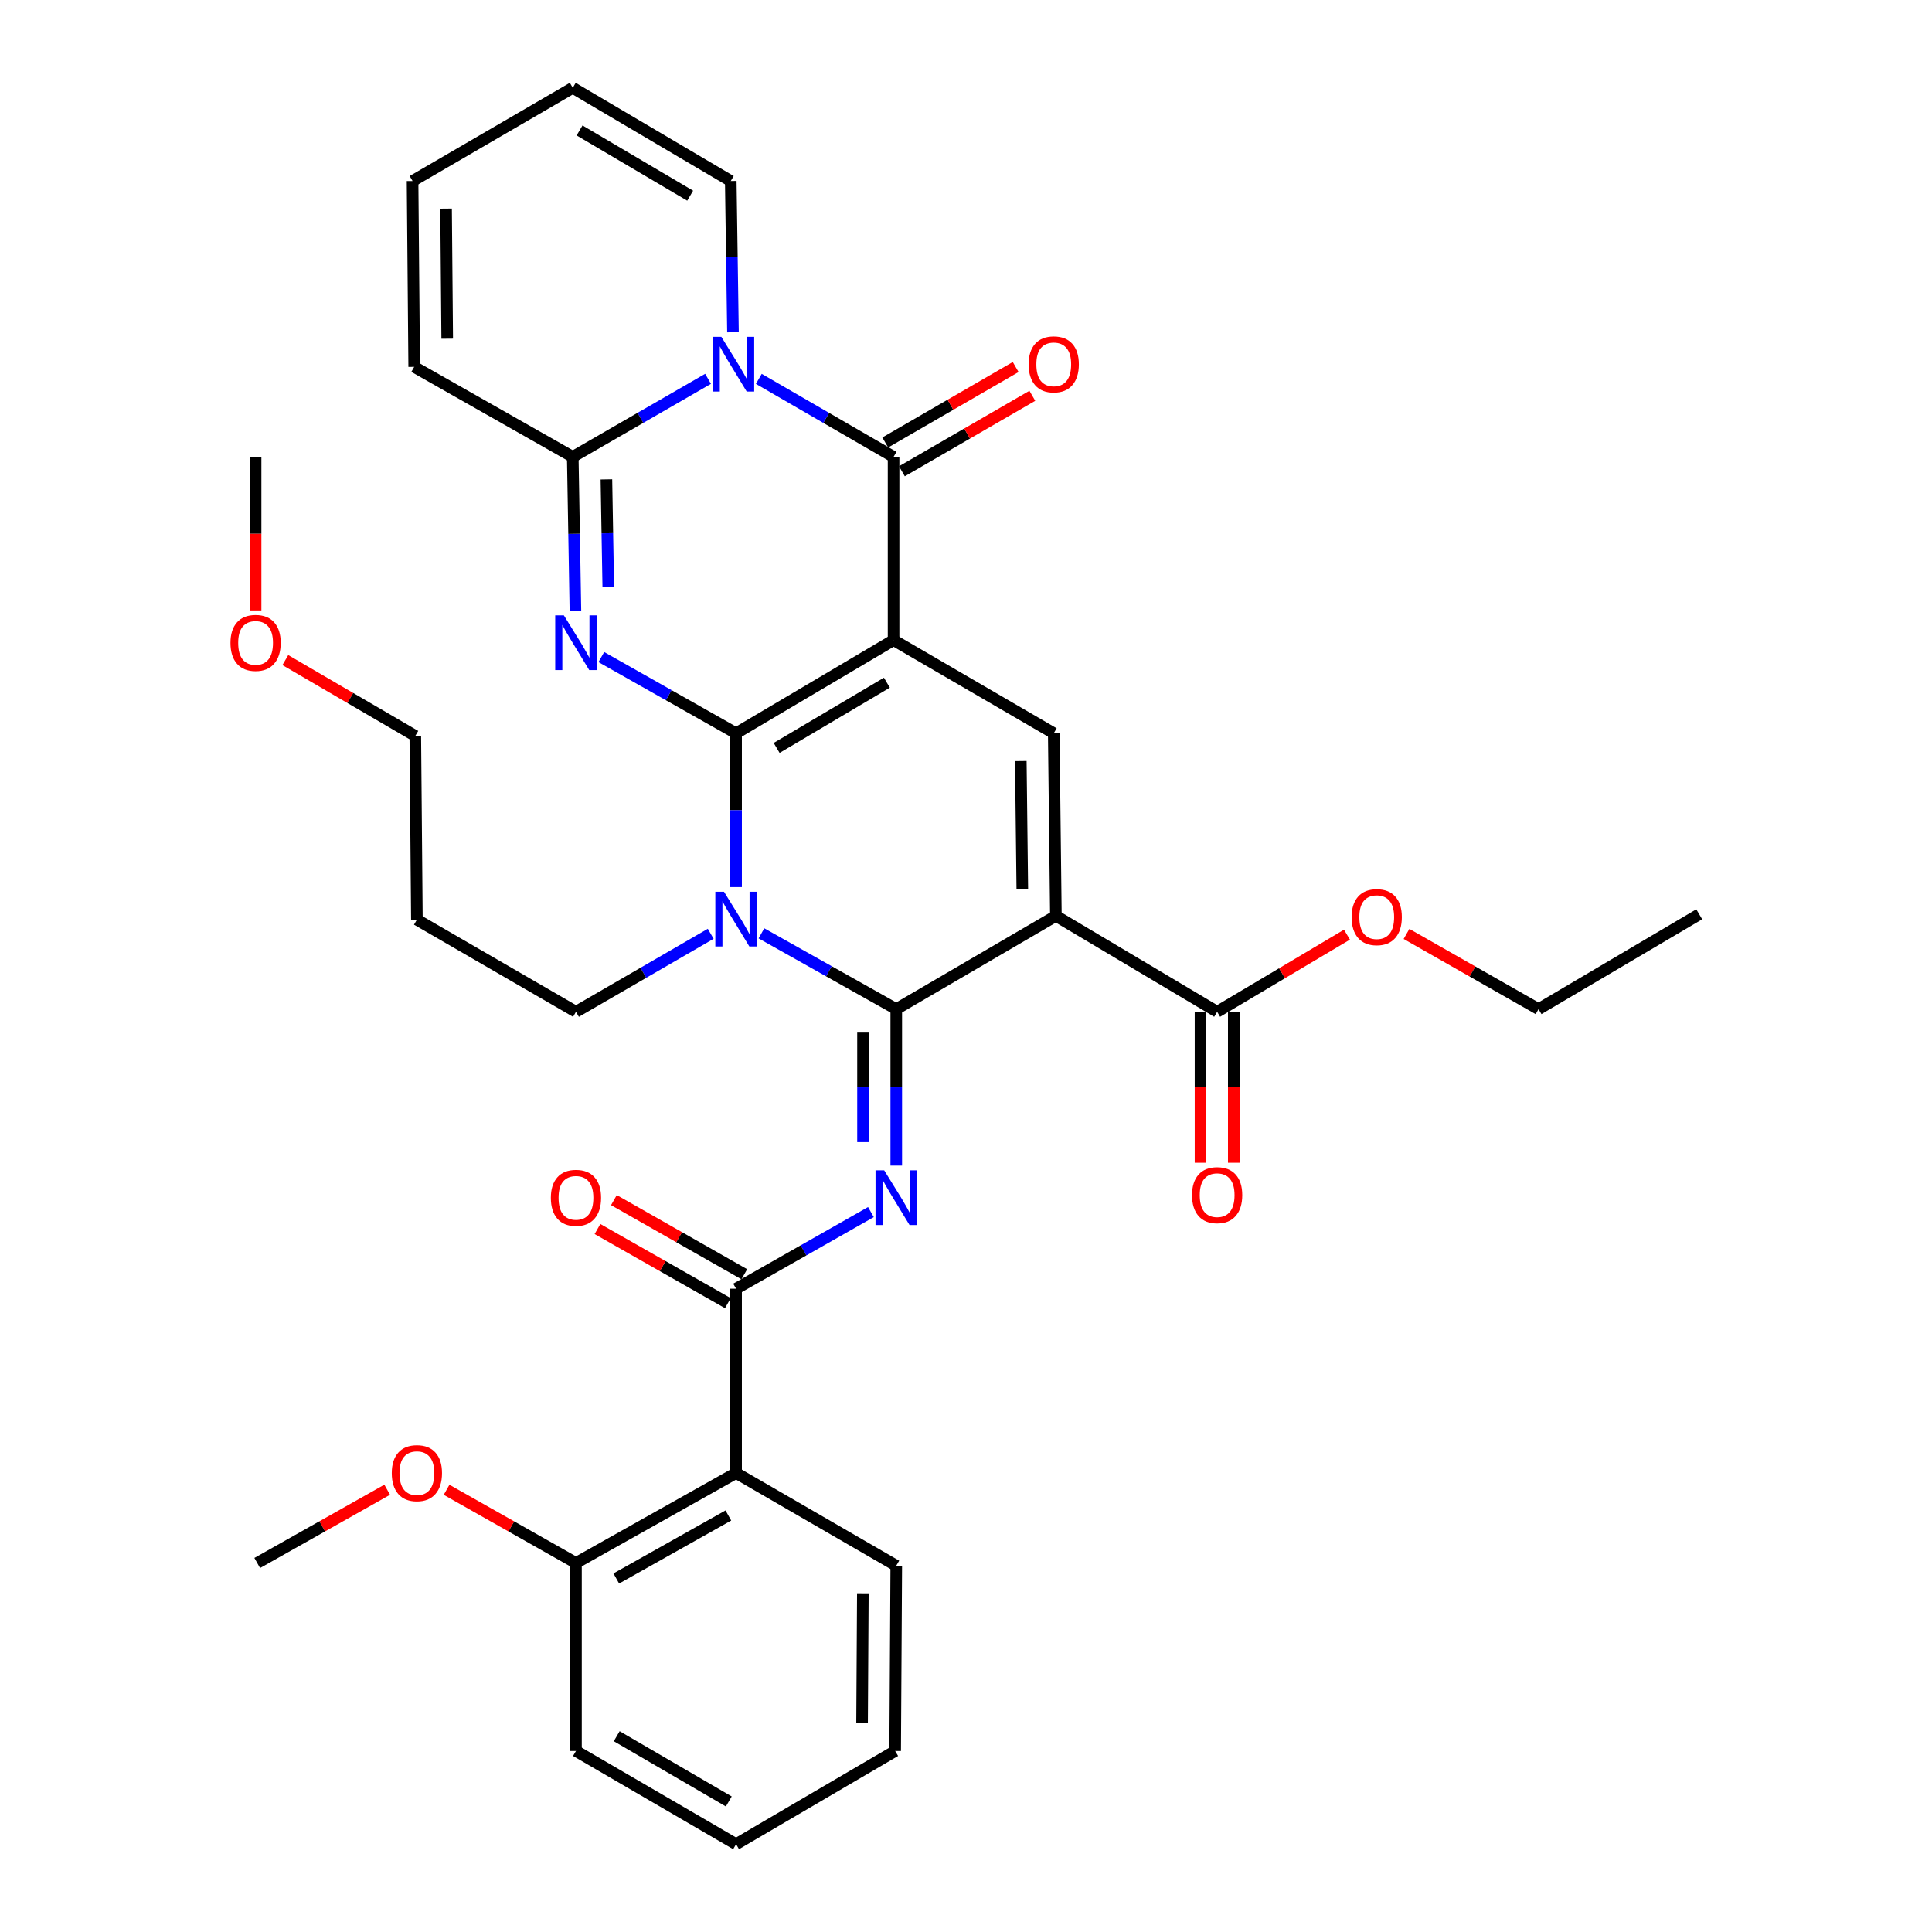 <?xml version='1.0' encoding='iso-8859-1'?>
<svg version='1.1' baseProfile='full'
              xmlns='http://www.w3.org/2000/svg'
                      xmlns:rdkit='http://www.rdkit.org/xml'
                      xmlns:xlink='http://www.w3.org/1999/xlink'
                  xml:space='preserve'
width='1000px' height='1000px' viewBox='0 0 1000 1000'>
<!-- END OF HEADER -->
<rect style='opacity:1.0;fill:#FFFFFF;stroke:none' width='1000' height='1000' x='0' y='0'> </rect>
<path class='bond-0' d='M 380.995,379.543 L 462.512,331.306' style='fill:none;fill-rule:evenodd;stroke:#000000;stroke-width:6px;stroke-linecap:butt;stroke-linejoin:miter;stroke-opacity:1' />
<path class='bond-0' d='M 401.989,387.122 L 459.05,353.356' style='fill:none;fill-rule:evenodd;stroke:#000000;stroke-width:6px;stroke-linecap:butt;stroke-linejoin:miter;stroke-opacity:1' />
<path class='bond-2' d='M 380.995,379.543 L 380.995,419.353' style='fill:none;fill-rule:evenodd;stroke:#000000;stroke-width:6px;stroke-linecap:butt;stroke-linejoin:miter;stroke-opacity:1' />
<path class='bond-2' d='M 380.995,419.353 L 380.995,459.164' style='fill:none;fill-rule:evenodd;stroke:#0000FF;stroke-width:6px;stroke-linecap:butt;stroke-linejoin:miter;stroke-opacity:1' />
<path class='bond-3' d='M 380.995,379.543 L 346.118,359.818' style='fill:none;fill-rule:evenodd;stroke:#000000;stroke-width:6px;stroke-linecap:butt;stroke-linejoin:miter;stroke-opacity:1' />
<path class='bond-3' d='M 346.118,359.818 L 311.241,340.094' style='fill:none;fill-rule:evenodd;stroke:#0000FF;stroke-width:6px;stroke-linecap:butt;stroke-linejoin:miter;stroke-opacity:1' />
<path class='bond-5' d='M 462.512,331.306 L 462.512,236.488' style='fill:none;fill-rule:evenodd;stroke:#000000;stroke-width:6px;stroke-linecap:butt;stroke-linejoin:miter;stroke-opacity:1' />
<path class='bond-9' d='M 462.512,331.306 L 545.414,379.543' style='fill:none;fill-rule:evenodd;stroke:#000000;stroke-width:6px;stroke-linecap:butt;stroke-linejoin:miter;stroke-opacity:1' />
<path class='bond-1' d='M 463.908,522.311 L 429.01,502.705' style='fill:none;fill-rule:evenodd;stroke:#000000;stroke-width:6px;stroke-linecap:butt;stroke-linejoin:miter;stroke-opacity:1' />
<path class='bond-1' d='M 429.01,502.705 L 394.113,483.098' style='fill:none;fill-rule:evenodd;stroke:#0000FF;stroke-width:6px;stroke-linecap:butt;stroke-linejoin:miter;stroke-opacity:1' />
<path class='bond-4' d='M 463.908,522.311 L 546.524,474.065' style='fill:none;fill-rule:evenodd;stroke:#000000;stroke-width:6px;stroke-linecap:butt;stroke-linejoin:miter;stroke-opacity:1' />
<path class='bond-7' d='M 463.908,522.311 L 463.908,562.811' style='fill:none;fill-rule:evenodd;stroke:#000000;stroke-width:6px;stroke-linecap:butt;stroke-linejoin:miter;stroke-opacity:1' />
<path class='bond-7' d='M 463.908,562.811 L 463.908,603.312' style='fill:none;fill-rule:evenodd;stroke:#0000FF;stroke-width:6px;stroke-linecap:butt;stroke-linejoin:miter;stroke-opacity:1' />
<path class='bond-7' d='M 446.694,534.461 L 446.694,562.811' style='fill:none;fill-rule:evenodd;stroke:#000000;stroke-width:6px;stroke-linecap:butt;stroke-linejoin:miter;stroke-opacity:1' />
<path class='bond-7' d='M 446.694,562.811 L 446.694,591.162' style='fill:none;fill-rule:evenodd;stroke:#0000FF;stroke-width:6px;stroke-linecap:butt;stroke-linejoin:miter;stroke-opacity:1' />
<path class='bond-21' d='M 367.861,483.332 L 332.991,503.52' style='fill:none;fill-rule:evenodd;stroke:#0000FF;stroke-width:6px;stroke-linecap:butt;stroke-linejoin:miter;stroke-opacity:1' />
<path class='bond-21' d='M 332.991,503.52 L 298.121,523.707' style='fill:none;fill-rule:evenodd;stroke:#000000;stroke-width:6px;stroke-linecap:butt;stroke-linejoin:miter;stroke-opacity:1' />
<path class='bond-8' d='M 297.835,316.109 L 297.146,276.298' style='fill:none;fill-rule:evenodd;stroke:#0000FF;stroke-width:6px;stroke-linecap:butt;stroke-linejoin:miter;stroke-opacity:1' />
<path class='bond-8' d='M 297.146,276.298 L 296.457,236.488' style='fill:none;fill-rule:evenodd;stroke:#000000;stroke-width:6px;stroke-linecap:butt;stroke-linejoin:miter;stroke-opacity:1' />
<path class='bond-8' d='M 314.839,303.868 L 314.357,276.001' style='fill:none;fill-rule:evenodd;stroke:#0000FF;stroke-width:6px;stroke-linecap:butt;stroke-linejoin:miter;stroke-opacity:1' />
<path class='bond-8' d='M 314.357,276.001 L 313.875,248.133' style='fill:none;fill-rule:evenodd;stroke:#000000;stroke-width:6px;stroke-linecap:butt;stroke-linejoin:miter;stroke-opacity:1' />
<path class='bond-12' d='M 546.524,474.065 L 629.991,523.707' style='fill:none;fill-rule:evenodd;stroke:#000000;stroke-width:6px;stroke-linecap:butt;stroke-linejoin:miter;stroke-opacity:1' />
<path class='bond-35' d='M 546.524,474.065 L 545.414,379.543' style='fill:none;fill-rule:evenodd;stroke:#000000;stroke-width:6px;stroke-linecap:butt;stroke-linejoin:miter;stroke-opacity:1' />
<path class='bond-35' d='M 529.145,460.088 L 528.368,393.923' style='fill:none;fill-rule:evenodd;stroke:#000000;stroke-width:6px;stroke-linecap:butt;stroke-linejoin:miter;stroke-opacity:1' />
<path class='bond-14' d='M 466.823,243.937 L 500.577,224.403' style='fill:none;fill-rule:evenodd;stroke:#000000;stroke-width:6px;stroke-linecap:butt;stroke-linejoin:miter;stroke-opacity:1' />
<path class='bond-14' d='M 500.577,224.403 L 534.331,204.868' style='fill:none;fill-rule:evenodd;stroke:#FF0000;stroke-width:6px;stroke-linecap:butt;stroke-linejoin:miter;stroke-opacity:1' />
<path class='bond-14' d='M 458.2,229.038 L 491.955,209.504' style='fill:none;fill-rule:evenodd;stroke:#000000;stroke-width:6px;stroke-linecap:butt;stroke-linejoin:miter;stroke-opacity:1' />
<path class='bond-14' d='M 491.955,209.504 L 525.709,189.97' style='fill:none;fill-rule:evenodd;stroke:#FF0000;stroke-width:6px;stroke-linecap:butt;stroke-linejoin:miter;stroke-opacity:1' />
<path class='bond-36' d='M 462.512,236.488 L 427.637,216.3' style='fill:none;fill-rule:evenodd;stroke:#000000;stroke-width:6px;stroke-linecap:butt;stroke-linejoin:miter;stroke-opacity:1' />
<path class='bond-36' d='M 427.637,216.3 L 392.762,196.112' style='fill:none;fill-rule:evenodd;stroke:#0000FF;stroke-width:6px;stroke-linecap:butt;stroke-linejoin:miter;stroke-opacity:1' />
<path class='bond-6' d='M 366.487,196.09 L 331.472,216.289' style='fill:none;fill-rule:evenodd;stroke:#0000FF;stroke-width:6px;stroke-linecap:butt;stroke-linejoin:miter;stroke-opacity:1' />
<path class='bond-6' d='M 331.472,216.289 L 296.457,236.488' style='fill:none;fill-rule:evenodd;stroke:#000000;stroke-width:6px;stroke-linecap:butt;stroke-linejoin:miter;stroke-opacity:1' />
<path class='bond-13' d='M 379.386,171.979 L 378.814,132.835' style='fill:none;fill-rule:evenodd;stroke:#0000FF;stroke-width:6px;stroke-linecap:butt;stroke-linejoin:miter;stroke-opacity:1' />
<path class='bond-13' d='M 378.814,132.835 L 378.241,93.691' style='fill:none;fill-rule:evenodd;stroke:#000000;stroke-width:6px;stroke-linecap:butt;stroke-linejoin:miter;stroke-opacity:1' />
<path class='bond-10' d='M 450.784,627.37 L 415.89,647.2' style='fill:none;fill-rule:evenodd;stroke:#0000FF;stroke-width:6px;stroke-linecap:butt;stroke-linejoin:miter;stroke-opacity:1' />
<path class='bond-10' d='M 415.89,647.2 L 380.995,667.03' style='fill:none;fill-rule:evenodd;stroke:#000000;stroke-width:6px;stroke-linecap:butt;stroke-linejoin:miter;stroke-opacity:1' />
<path class='bond-15' d='M 296.457,236.488 L 214.386,189.896' style='fill:none;fill-rule:evenodd;stroke:#000000;stroke-width:6px;stroke-linecap:butt;stroke-linejoin:miter;stroke-opacity:1' />
<path class='bond-11' d='M 380.995,667.03 L 380.995,762.412' style='fill:none;fill-rule:evenodd;stroke:#000000;stroke-width:6px;stroke-linecap:butt;stroke-linejoin:miter;stroke-opacity:1' />
<path class='bond-16' d='M 385.249,659.548 L 351.504,640.362' style='fill:none;fill-rule:evenodd;stroke:#000000;stroke-width:6px;stroke-linecap:butt;stroke-linejoin:miter;stroke-opacity:1' />
<path class='bond-16' d='M 351.504,640.362 L 317.758,621.176' style='fill:none;fill-rule:evenodd;stroke:#FF0000;stroke-width:6px;stroke-linecap:butt;stroke-linejoin:miter;stroke-opacity:1' />
<path class='bond-16' d='M 376.741,674.512 L 342.996,655.326' style='fill:none;fill-rule:evenodd;stroke:#000000;stroke-width:6px;stroke-linecap:butt;stroke-linejoin:miter;stroke-opacity:1' />
<path class='bond-16' d='M 342.996,655.326 L 309.251,636.14' style='fill:none;fill-rule:evenodd;stroke:#FF0000;stroke-width:6px;stroke-linecap:butt;stroke-linejoin:miter;stroke-opacity:1' />
<path class='bond-17' d='M 380.995,762.412 L 298.121,808.995' style='fill:none;fill-rule:evenodd;stroke:#000000;stroke-width:6px;stroke-linecap:butt;stroke-linejoin:miter;stroke-opacity:1' />
<path class='bond-17' d='M 376.999,784.405 L 318.987,817.013' style='fill:none;fill-rule:evenodd;stroke:#000000;stroke-width:6px;stroke-linecap:butt;stroke-linejoin:miter;stroke-opacity:1' />
<path class='bond-23' d='M 380.995,762.412 L 463.908,810.4' style='fill:none;fill-rule:evenodd;stroke:#000000;stroke-width:6px;stroke-linecap:butt;stroke-linejoin:miter;stroke-opacity:1' />
<path class='bond-18' d='M 621.384,523.707 L 621.384,562.771' style='fill:none;fill-rule:evenodd;stroke:#000000;stroke-width:6px;stroke-linecap:butt;stroke-linejoin:miter;stroke-opacity:1' />
<path class='bond-18' d='M 621.384,562.771 L 621.384,601.835' style='fill:none;fill-rule:evenodd;stroke:#FF0000;stroke-width:6px;stroke-linecap:butt;stroke-linejoin:miter;stroke-opacity:1' />
<path class='bond-18' d='M 638.598,523.707 L 638.598,562.771' style='fill:none;fill-rule:evenodd;stroke:#000000;stroke-width:6px;stroke-linecap:butt;stroke-linejoin:miter;stroke-opacity:1' />
<path class='bond-18' d='M 638.598,562.771 L 638.598,601.835' style='fill:none;fill-rule:evenodd;stroke:#FF0000;stroke-width:6px;stroke-linecap:butt;stroke-linejoin:miter;stroke-opacity:1' />
<path class='bond-22' d='M 629.991,523.707 L 663.593,503.743' style='fill:none;fill-rule:evenodd;stroke:#000000;stroke-width:6px;stroke-linecap:butt;stroke-linejoin:miter;stroke-opacity:1' />
<path class='bond-22' d='M 663.593,503.743 L 697.195,483.78' style='fill:none;fill-rule:evenodd;stroke:#FF0000;stroke-width:6px;stroke-linecap:butt;stroke-linejoin:miter;stroke-opacity:1' />
<path class='bond-37' d='M 378.241,93.691 L 296.457,45.455' style='fill:none;fill-rule:evenodd;stroke:#000000;stroke-width:6px;stroke-linecap:butt;stroke-linejoin:miter;stroke-opacity:1' />
<path class='bond-37' d='M 357.229,101.282 L 299.98,67.517' style='fill:none;fill-rule:evenodd;stroke:#000000;stroke-width:6px;stroke-linecap:butt;stroke-linejoin:miter;stroke-opacity:1' />
<path class='bond-20' d='M 214.386,189.896 L 213.545,93.691' style='fill:none;fill-rule:evenodd;stroke:#000000;stroke-width:6px;stroke-linecap:butt;stroke-linejoin:miter;stroke-opacity:1' />
<path class='bond-20' d='M 231.473,175.315 L 230.884,107.971' style='fill:none;fill-rule:evenodd;stroke:#000000;stroke-width:6px;stroke-linecap:butt;stroke-linejoin:miter;stroke-opacity:1' />
<path class='bond-24' d='M 298.121,808.995 L 264.634,790.05' style='fill:none;fill-rule:evenodd;stroke:#000000;stroke-width:6px;stroke-linecap:butt;stroke-linejoin:miter;stroke-opacity:1' />
<path class='bond-24' d='M 264.634,790.05 L 231.148,771.105' style='fill:none;fill-rule:evenodd;stroke:#FF0000;stroke-width:6px;stroke-linecap:butt;stroke-linejoin:miter;stroke-opacity:1' />
<path class='bond-27' d='M 298.121,808.995 L 298.121,906.309' style='fill:none;fill-rule:evenodd;stroke:#000000;stroke-width:6px;stroke-linecap:butt;stroke-linejoin:miter;stroke-opacity:1' />
<path class='bond-19' d='M 296.457,45.455 L 213.545,93.691' style='fill:none;fill-rule:evenodd;stroke:#000000;stroke-width:6px;stroke-linecap:butt;stroke-linejoin:miter;stroke-opacity:1' />
<path class='bond-25' d='M 298.121,523.707 L 215.783,476.025' style='fill:none;fill-rule:evenodd;stroke:#000000;stroke-width:6px;stroke-linecap:butt;stroke-linejoin:miter;stroke-opacity:1' />
<path class='bond-29' d='M 728.006,483.403 L 762.174,502.857' style='fill:none;fill-rule:evenodd;stroke:#FF0000;stroke-width:6px;stroke-linecap:butt;stroke-linejoin:miter;stroke-opacity:1' />
<path class='bond-29' d='M 762.174,502.857 L 796.342,522.311' style='fill:none;fill-rule:evenodd;stroke:#000000;stroke-width:6px;stroke-linecap:butt;stroke-linejoin:miter;stroke-opacity:1' />
<path class='bond-32' d='M 463.908,810.4 L 463.334,906.309' style='fill:none;fill-rule:evenodd;stroke:#000000;stroke-width:6px;stroke-linecap:butt;stroke-linejoin:miter;stroke-opacity:1' />
<path class='bond-32' d='M 446.608,824.684 L 446.207,891.82' style='fill:none;fill-rule:evenodd;stroke:#000000;stroke-width:6px;stroke-linecap:butt;stroke-linejoin:miter;stroke-opacity:1' />
<path class='bond-30' d='M 200.411,771.077 L 166.774,790.036' style='fill:none;fill-rule:evenodd;stroke:#FF0000;stroke-width:6px;stroke-linecap:butt;stroke-linejoin:miter;stroke-opacity:1' />
<path class='bond-30' d='M 166.774,790.036 L 133.138,808.995' style='fill:none;fill-rule:evenodd;stroke:#000000;stroke-width:6px;stroke-linecap:butt;stroke-linejoin:miter;stroke-opacity:1' />
<path class='bond-28' d='M 215.783,476.025 L 214.96,380.91' style='fill:none;fill-rule:evenodd;stroke:#000000;stroke-width:6px;stroke-linecap:butt;stroke-linejoin:miter;stroke-opacity:1' />
<path class='bond-26' d='M 147.689,341.656 L 181.325,361.283' style='fill:none;fill-rule:evenodd;stroke:#FF0000;stroke-width:6px;stroke-linecap:butt;stroke-linejoin:miter;stroke-opacity:1' />
<path class='bond-26' d='M 181.325,361.283 L 214.96,380.91' style='fill:none;fill-rule:evenodd;stroke:#000000;stroke-width:6px;stroke-linecap:butt;stroke-linejoin:miter;stroke-opacity:1' />
<path class='bond-31' d='M 132.296,315.949 L 132.296,276.218' style='fill:none;fill-rule:evenodd;stroke:#FF0000;stroke-width:6px;stroke-linecap:butt;stroke-linejoin:miter;stroke-opacity:1' />
<path class='bond-31' d='M 132.296,276.218 L 132.296,236.488' style='fill:none;fill-rule:evenodd;stroke:#000000;stroke-width:6px;stroke-linecap:butt;stroke-linejoin:miter;stroke-opacity:1' />
<path class='bond-38' d='M 298.121,906.309 L 380.995,954.545' style='fill:none;fill-rule:evenodd;stroke:#000000;stroke-width:6px;stroke-linecap:butt;stroke-linejoin:miter;stroke-opacity:1' />
<path class='bond-38' d='M 319.212,898.667 L 377.223,932.433' style='fill:none;fill-rule:evenodd;stroke:#000000;stroke-width:6px;stroke-linecap:butt;stroke-linejoin:miter;stroke-opacity:1' />
<path class='bond-33' d='M 796.342,522.311 L 879.522,473.242' style='fill:none;fill-rule:evenodd;stroke:#000000;stroke-width:6px;stroke-linecap:butt;stroke-linejoin:miter;stroke-opacity:1' />
<path class='bond-34' d='M 463.334,906.309 L 380.995,954.545' style='fill:none;fill-rule:evenodd;stroke:#000000;stroke-width:6px;stroke-linecap:butt;stroke-linejoin:miter;stroke-opacity:1' />
<path  class='atom-3' d='M 374.735 461.569
L 384.015 476.569
Q 384.935 478.049, 386.415 480.729
Q 387.895 483.409, 387.975 483.569
L 387.975 461.569
L 391.735 461.569
L 391.735 489.889
L 387.855 489.889
L 377.895 473.489
Q 376.735 471.569, 375.495 469.369
Q 374.295 467.169, 373.935 466.489
L 373.935 489.889
L 370.255 489.889
L 370.255 461.569
L 374.735 461.569
' fill='#0000FF'/>
<path  class='atom-4' d='M 291.861 318.514
L 301.141 333.514
Q 302.061 334.994, 303.541 337.674
Q 305.021 340.354, 305.101 340.514
L 305.101 318.514
L 308.861 318.514
L 308.861 346.834
L 304.981 346.834
L 295.021 330.434
Q 293.861 328.514, 292.621 326.314
Q 291.421 324.114, 291.061 323.434
L 291.061 346.834
L 287.381 346.834
L 287.381 318.514
L 291.861 318.514
' fill='#0000FF'/>
<path  class='atom-7' d='M 373.368 174.35
L 382.648 189.35
Q 383.568 190.83, 385.048 193.51
Q 386.528 196.19, 386.608 196.35
L 386.608 174.35
L 390.368 174.35
L 390.368 202.67
L 386.488 202.67
L 376.528 186.27
Q 375.368 184.35, 374.128 182.15
Q 372.928 179.95, 372.568 179.27
L 372.568 202.67
L 368.888 202.67
L 368.888 174.35
L 373.368 174.35
' fill='#0000FF'/>
<path  class='atom-8' d='M 457.648 605.752
L 466.928 620.752
Q 467.848 622.232, 469.328 624.912
Q 470.808 627.592, 470.888 627.752
L 470.888 605.752
L 474.648 605.752
L 474.648 634.072
L 470.768 634.072
L 460.808 617.672
Q 459.648 615.752, 458.408 613.552
Q 457.208 611.352, 456.848 610.672
L 456.848 634.072
L 453.168 634.072
L 453.168 605.752
L 457.648 605.752
' fill='#0000FF'/>
<path  class='atom-15' d='M 532.414 188.59
Q 532.414 181.79, 535.774 177.99
Q 539.134 174.19, 545.414 174.19
Q 551.694 174.19, 555.054 177.99
Q 558.414 181.79, 558.414 188.59
Q 558.414 195.47, 555.014 199.39
Q 551.614 203.27, 545.414 203.27
Q 539.174 203.27, 535.774 199.39
Q 532.414 195.51, 532.414 188.59
M 545.414 200.07
Q 549.734 200.07, 552.054 197.19
Q 554.414 194.27, 554.414 188.59
Q 554.414 183.03, 552.054 180.23
Q 549.734 177.39, 545.414 177.39
Q 541.094 177.39, 538.734 180.19
Q 536.414 182.99, 536.414 188.59
Q 536.414 194.31, 538.734 197.19
Q 541.094 200.07, 545.414 200.07
' fill='#FF0000'/>
<path  class='atom-17' d='M 285.121 619.992
Q 285.121 613.192, 288.481 609.392
Q 291.841 605.592, 298.121 605.592
Q 304.401 605.592, 307.761 609.392
Q 311.121 613.192, 311.121 619.992
Q 311.121 626.872, 307.721 630.792
Q 304.321 634.672, 298.121 634.672
Q 291.881 634.672, 288.481 630.792
Q 285.121 626.912, 285.121 619.992
M 298.121 631.472
Q 302.441 631.472, 304.761 628.592
Q 307.121 625.672, 307.121 619.992
Q 307.121 614.432, 304.761 611.632
Q 302.441 608.792, 298.121 608.792
Q 293.801 608.792, 291.441 611.592
Q 289.121 614.392, 289.121 619.992
Q 289.121 625.712, 291.441 628.592
Q 293.801 631.472, 298.121 631.472
' fill='#FF0000'/>
<path  class='atom-19' d='M 616.991 618.606
Q 616.991 611.806, 620.351 608.006
Q 623.711 604.206, 629.991 604.206
Q 636.271 604.206, 639.631 608.006
Q 642.991 611.806, 642.991 618.606
Q 642.991 625.486, 639.591 629.406
Q 636.191 633.286, 629.991 633.286
Q 623.751 633.286, 620.351 629.406
Q 616.991 625.526, 616.991 618.606
M 629.991 630.086
Q 634.311 630.086, 636.631 627.206
Q 638.991 624.286, 638.991 618.606
Q 638.991 613.046, 636.631 610.246
Q 634.311 607.406, 629.991 607.406
Q 625.671 607.406, 623.311 610.206
Q 620.991 613.006, 620.991 618.606
Q 620.991 624.326, 623.311 627.206
Q 625.671 630.086, 629.991 630.086
' fill='#FF0000'/>
<path  class='atom-23' d='M 699.597 474.709
Q 699.597 467.909, 702.957 464.109
Q 706.317 460.309, 712.597 460.309
Q 718.877 460.309, 722.237 464.109
Q 725.597 467.909, 725.597 474.709
Q 725.597 481.589, 722.197 485.509
Q 718.797 489.389, 712.597 489.389
Q 706.357 489.389, 702.957 485.509
Q 699.597 481.629, 699.597 474.709
M 712.597 486.189
Q 716.917 486.189, 719.237 483.309
Q 721.597 480.389, 721.597 474.709
Q 721.597 469.149, 719.237 466.349
Q 716.917 463.509, 712.597 463.509
Q 708.277 463.509, 705.917 466.309
Q 703.597 469.109, 703.597 474.709
Q 703.597 480.429, 705.917 483.309
Q 708.277 486.189, 712.597 486.189
' fill='#FF0000'/>
<path  class='atom-25' d='M 202.783 762.492
Q 202.783 755.692, 206.143 751.892
Q 209.503 748.092, 215.783 748.092
Q 222.063 748.092, 225.423 751.892
Q 228.783 755.692, 228.783 762.492
Q 228.783 769.372, 225.383 773.292
Q 221.983 777.172, 215.783 777.172
Q 209.543 777.172, 206.143 773.292
Q 202.783 769.412, 202.783 762.492
M 215.783 773.972
Q 220.103 773.972, 222.423 771.092
Q 224.783 768.172, 224.783 762.492
Q 224.783 756.932, 222.423 754.132
Q 220.103 751.292, 215.783 751.292
Q 211.463 751.292, 209.103 754.092
Q 206.783 756.892, 206.783 762.492
Q 206.783 768.212, 209.103 771.092
Q 211.463 773.972, 215.783 773.972
' fill='#FF0000'/>
<path  class='atom-27' d='M 119.296 332.754
Q 119.296 325.954, 122.656 322.154
Q 126.016 318.354, 132.296 318.354
Q 138.576 318.354, 141.936 322.154
Q 145.296 325.954, 145.296 332.754
Q 145.296 339.634, 141.896 343.554
Q 138.496 347.434, 132.296 347.434
Q 126.056 347.434, 122.656 343.554
Q 119.296 339.674, 119.296 332.754
M 132.296 344.234
Q 136.616 344.234, 138.936 341.354
Q 141.296 338.434, 141.296 332.754
Q 141.296 327.194, 138.936 324.394
Q 136.616 321.554, 132.296 321.554
Q 127.976 321.554, 125.616 324.354
Q 123.296 327.154, 123.296 332.754
Q 123.296 338.474, 125.616 341.354
Q 127.976 344.234, 132.296 344.234
' fill='#FF0000'/>
</svg>

